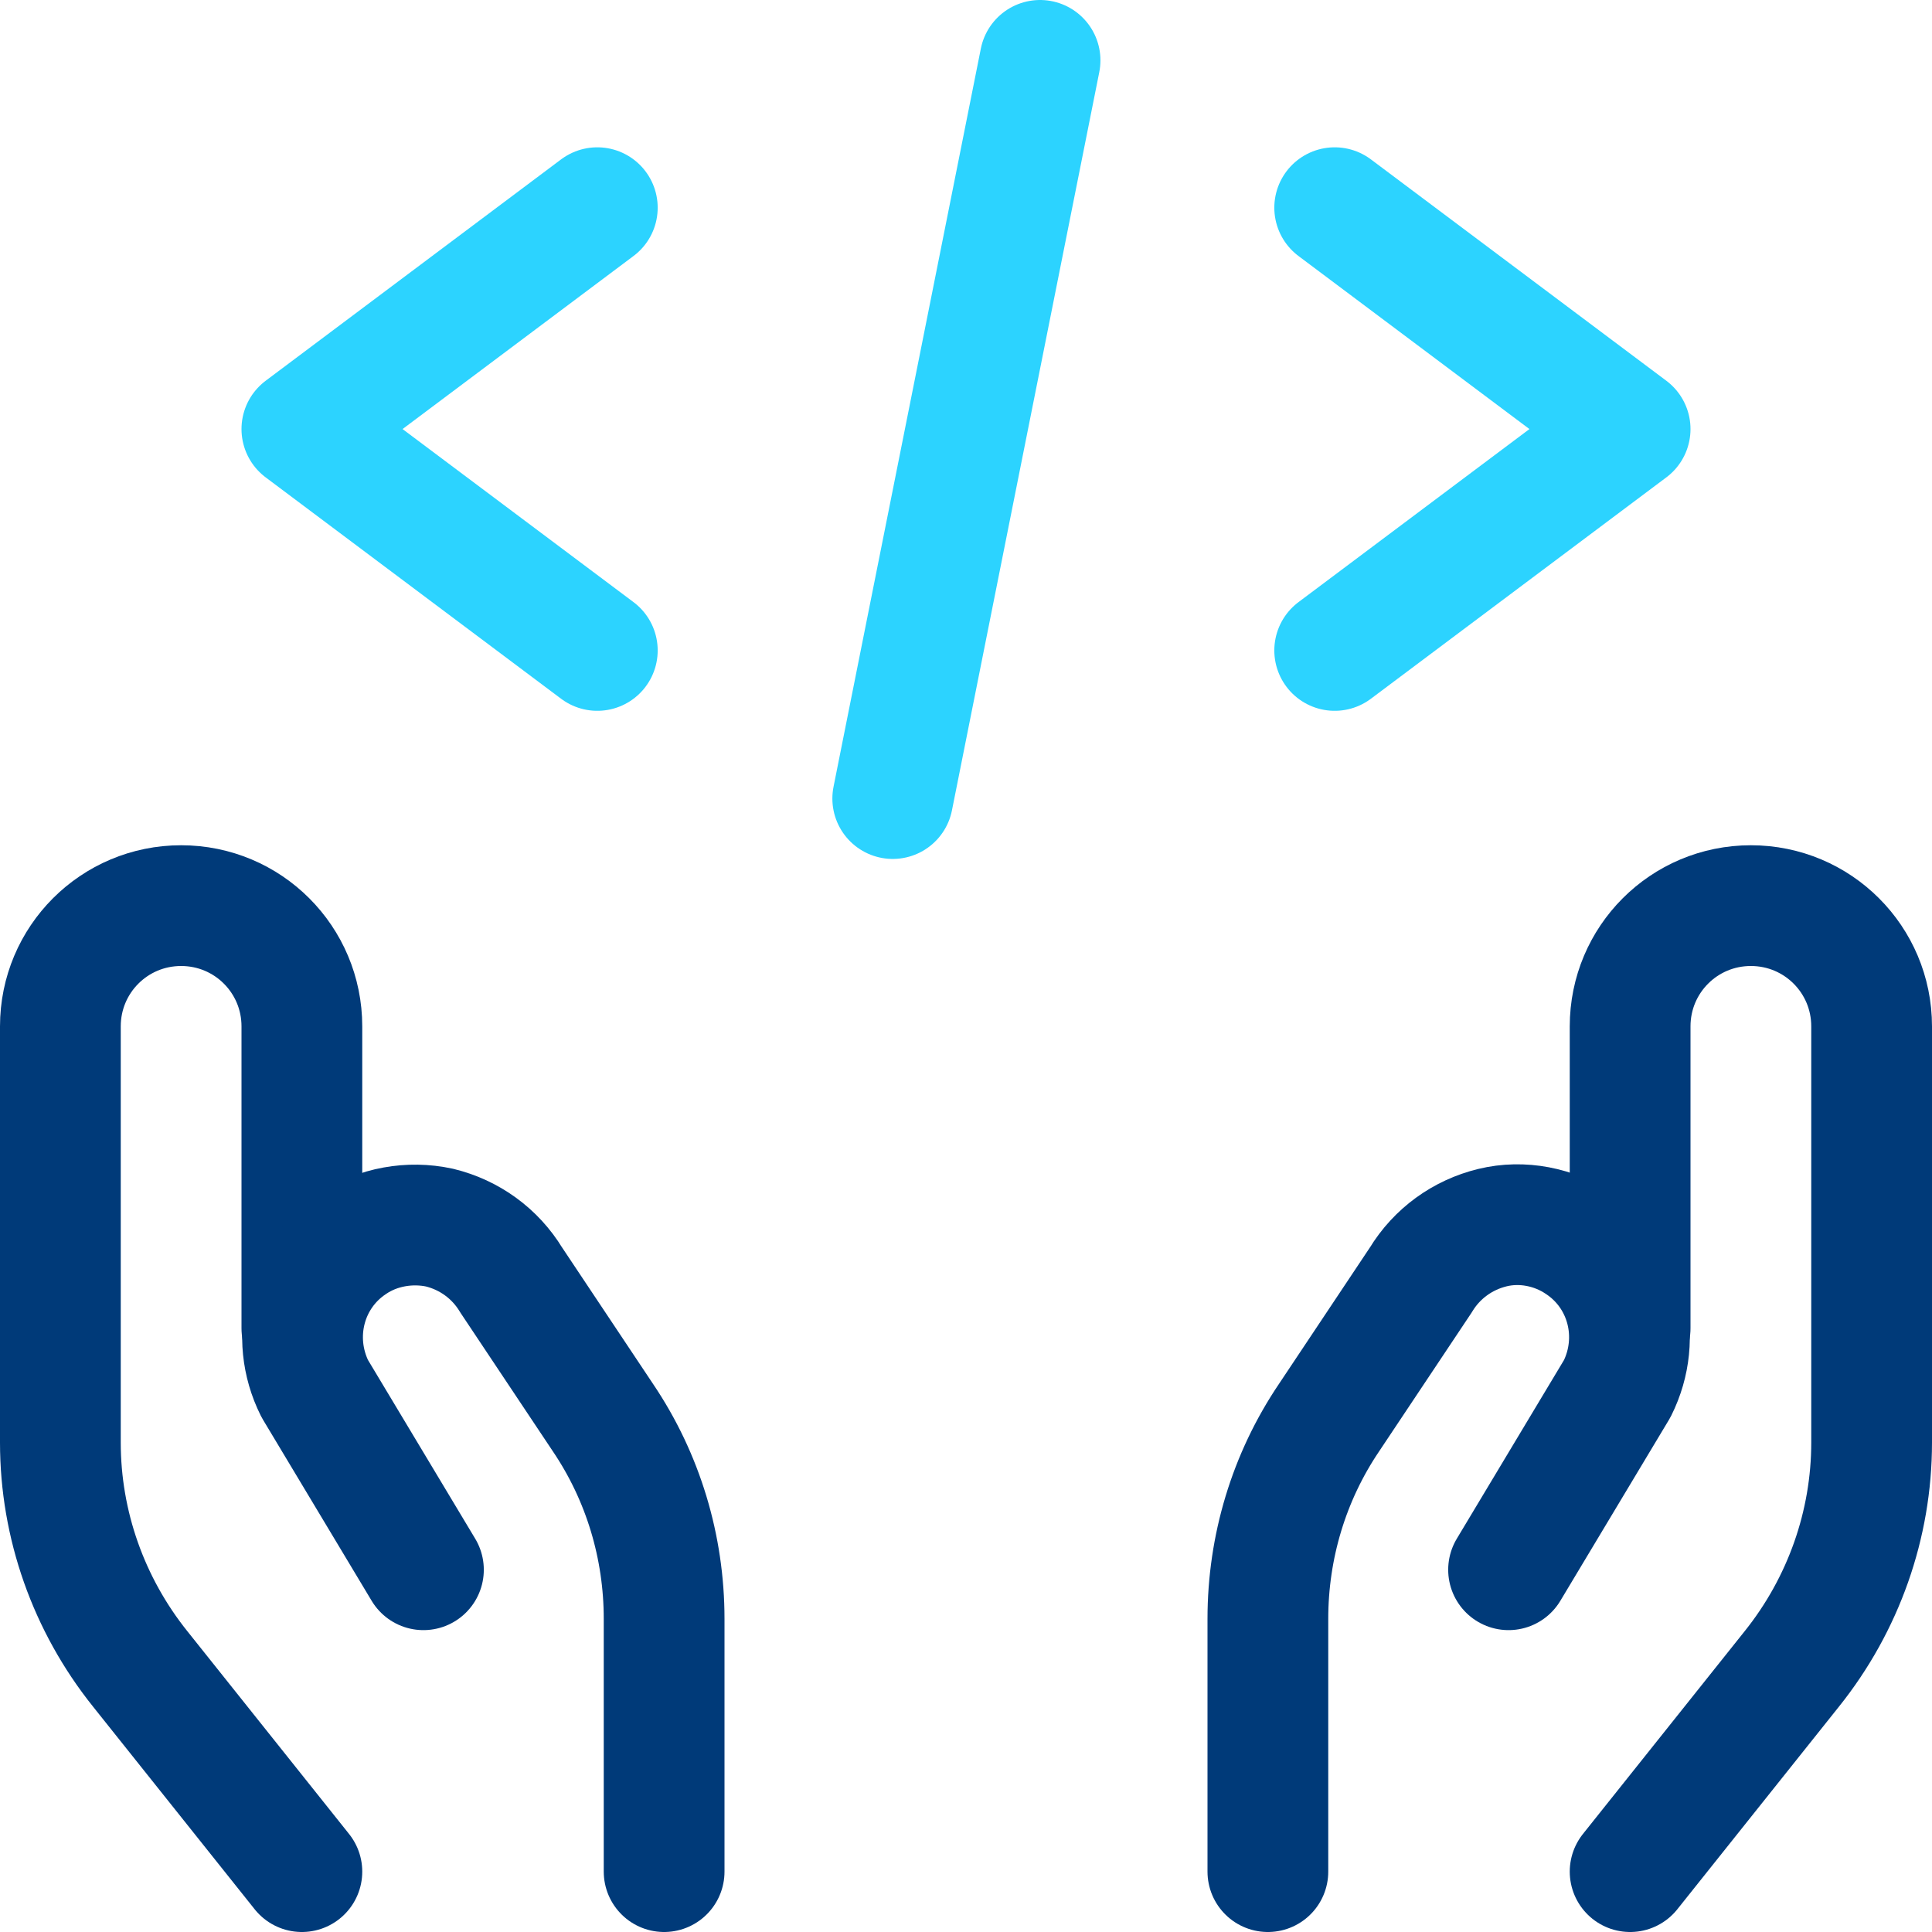 <?xml version="1.0" encoding="UTF-8"?><svg id="Ebene_2" xmlns="http://www.w3.org/2000/svg" viewBox="0 0 24 24"><defs><style>.cls-1{stroke:#2cd3ff;}.cls-1,.cls-2{fill:none;stroke-linecap:round;stroke-linejoin:round;stroke-width:1.5px;}.cls-2{stroke:#003a79;}</style></defs><g id="Icons"><g id="Programming-Apps-Websites_Programming_programming-hold-code-2"><g id="Group_5"><g id="programming-hold-code-2"><path id="Shape_20" class="cls-2" d="M3.75,23.25l-2.01-2.52c-.64-.8-.99-1.79-.99-2.81v-5.17c0-.83,.67-1.5,1.5-1.5h0c.83,0,1.5,.67,1.5,1.5v3.75"/><path id="Shape_21" class="cls-2" d="M8.25,23.25v-3.14c0-.89-.26-1.76-.76-2.5l-1.14-1.71c-.2-.33-.52-.56-.89-.65-.37-.08-.77-.01-1.08,.2h0c-.59,.39-.79,1.16-.47,1.8l1.35,2.25"/><path id="Shape_22" class="cls-2" d="M20.25,23.25l2.01-2.52c.64-.8,.99-1.79,.99-2.81v-5.17c0-.83-.67-1.5-1.5-1.5h0c-.83,0-1.5,.67-1.5,1.5v3.75"/><path id="Shape_23" class="cls-2" d="M15.75,23.25v-3.14c0-.89,.26-1.76,.76-2.5l1.14-1.71c.2-.33,.52-.56,.89-.65s.77-.01,1.08,.2h0c.59,.39,.79,1.16,.47,1.8l-1.35,2.25"/><path id="Shape_24" class="cls-1" d="M7.42,2.58l-3.67,2.75,3.67,2.75"/><path id="Shape_25" class="cls-1" d="M16.58,2.58l3.67,2.75-3.67,2.75"/><path id="Shape_26" class="cls-1" d="M12.92,.75l-1.83,9.17"/></g></g></g></g></svg>